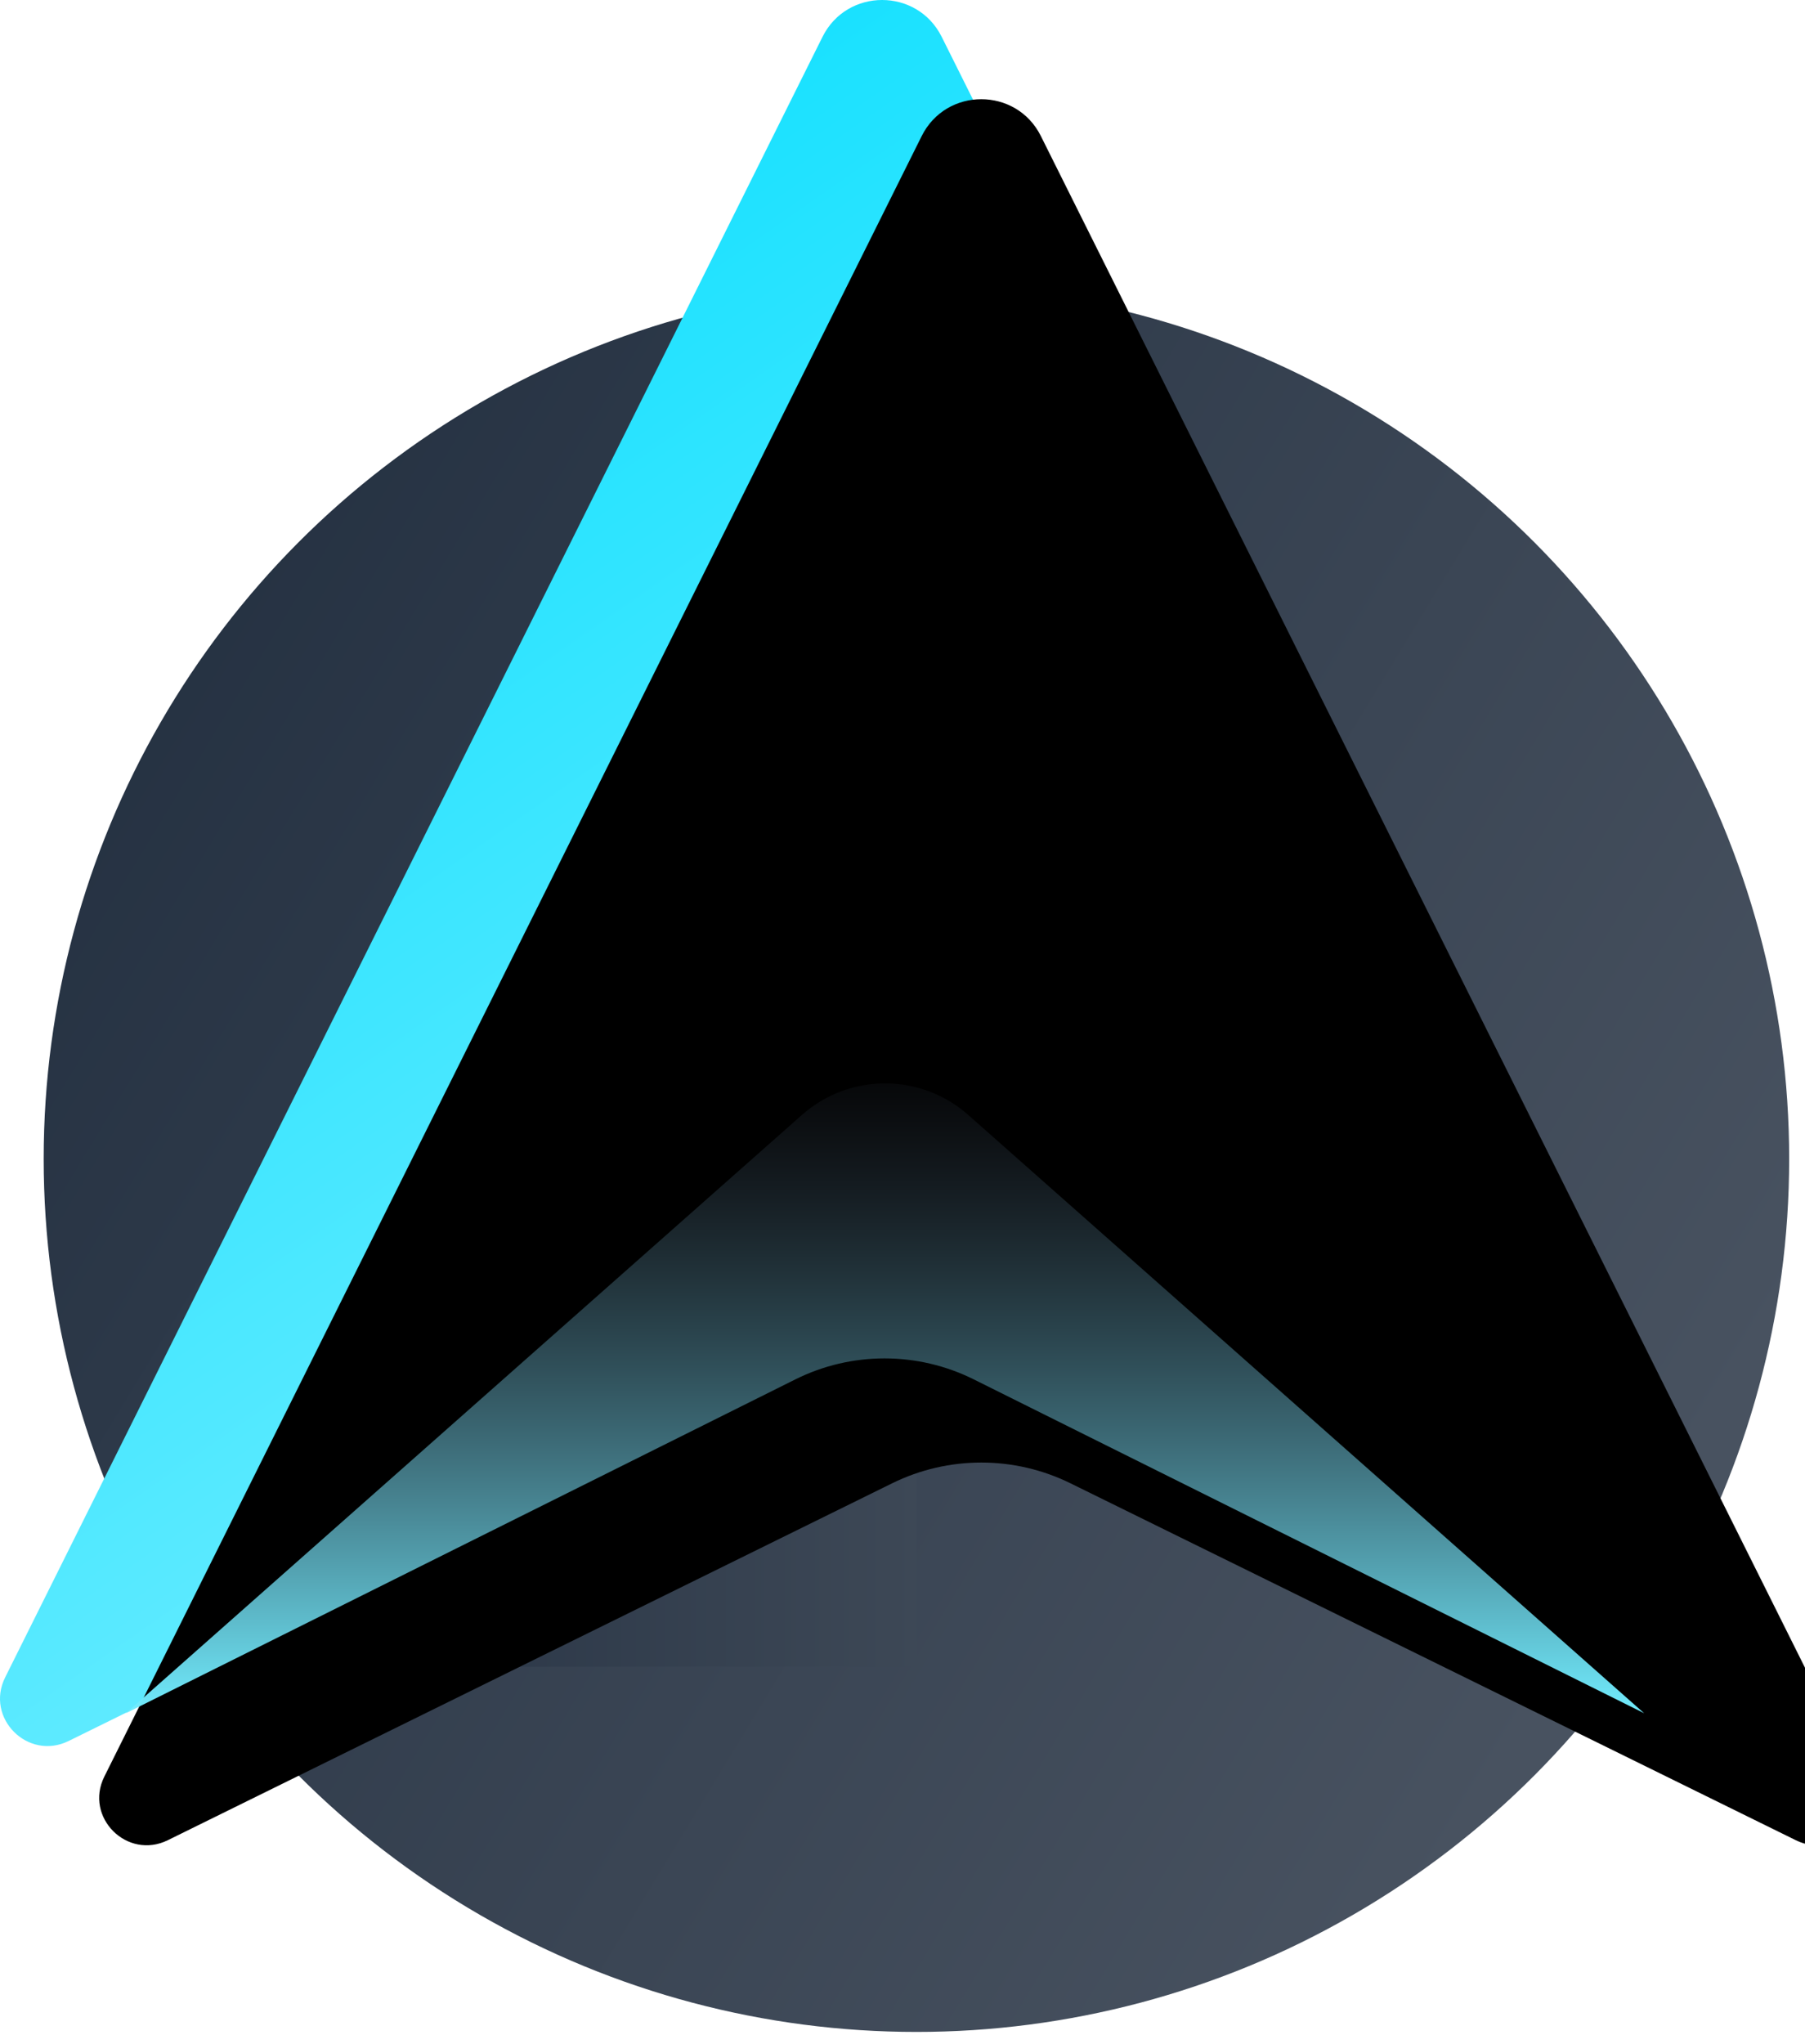 <?xml version="1.0" encoding="UTF-8"?>
<svg width="91px" height="103px" viewBox="0 0 91 103" version="1.1" xmlns="http://www.w3.org/2000/svg" xmlns:xlink="http://www.w3.org/1999/xlink">
    <title>navigation arrow</title>
    <defs>
        <linearGradient x1="-2.982%" y1="2.507%" x2="97.063%" y2="63.185%" id="linearGradient-1">
            <stop stop-color="#1F2C3D" offset="0%"></stop>
            <stop stop-color="#485260" offset="100%"></stop>
            <stop stop-color="#485260" offset="100%"></stop>
        </linearGradient>
        <linearGradient x1="100%" y1="83.821%" x2="18.141%" y2="83.821%" id="linearGradient-2">
            <stop stop-color="#3D4856" offset="0%"></stop>
            <stop stop-color="#283445" offset="100%"></stop>
        </linearGradient>
        <linearGradient x1="11.854%" y1="1.117%" x2="82.616%" y2="98.883%" id="linearGradient-3">
            <stop stop-color="#00DEFF" offset="0%"></stop>
            <stop stop-color="#94F1FF" offset="100%"></stop>
        </linearGradient>
        <path d="M41.467,1.858 L0.26,84.536 C-0.76,86.583 1.407,88.752 3.461,87.741 L39.974,69.756 C42.808,68.36 46.132,68.359 48.968,69.754 L85.541,87.744 C87.595,88.754 89.76,86.584 88.739,84.538 L47.476,1.857 C46.241,-0.62 42.701,-0.619 41.467,1.858" id="path-4"></path>
        <filter x="-5.6%" y="-5.7%" width="111.2%" height="111.4%" filterUnits="objectBoundingBox" id="filter-5">
            <feGaussianBlur stdDeviation="2.5" in="SourceAlpha" result="shadowBlurInner1"></feGaussianBlur>
            <feOffset dx="5" dy="5" in="shadowBlurInner1" result="shadowOffsetInner1"></feOffset>
            <feComposite in="shadowOffsetInner1" in2="SourceAlpha" operator="arithmetic" k2="-1" k3="1" result="shadowInnerInner1"></feComposite>
            <feColorMatrix values="0 0 0 0 0   0 0 0 0 0   0 0 0 0 0  0 0 0 0.172 0" type="matrix" in="shadowInnerInner1"></feColorMatrix>
        </filter>
        <linearGradient x1="50%" y1="0%" x2="50%" y2="100%" id="linearGradient-6">
            <stop stop-color="#525F75" stop-opacity="0.066" offset="0%"></stop>
            <stop stop-color="#71EDFF" offset="100%"></stop>
        </linearGradient>
    </defs>
    <g id="FINAL" stroke="none" stroke-width="1" fill="none" fill-rule="evenodd">
        <g id="3.-Onze-aanpak" transform="translate(-1049, -699)">
            <g id="Group-6" transform="translate(1049, 699)">
                <circle id="Oval" fill="url(#linearGradient-1)" cx="46.202" cy="58.404" r="44"></circle>
                <polygon id="Path-4" fill="url(#linearGradient-2)" points="9.769 83.995 46.202 83.995 46.202 44"></polygon>
                <g id="Fill-1">
                    <use fill="url(#linearGradient-3)" fill-rule="evenodd" xlink:href="#path-4"></use>
                    <use fill="black" fill-opacity="1" filter="url(#filter-5)" xlink:href="#path-4"></use>
                </g>
                <path d="M82.891,86.343 L48.81,56.187 C46.419,54.071 42.825,54.071 40.433,56.187 L6.344,86.343 L40.092,69.52 C42.926,68.107 46.258,68.106 49.093,69.517 L82.891,86.343 Z" id="Fill-4" fill="url(#linearGradient-6)"></path>
            </g>
        </g>
    </g>
</svg>